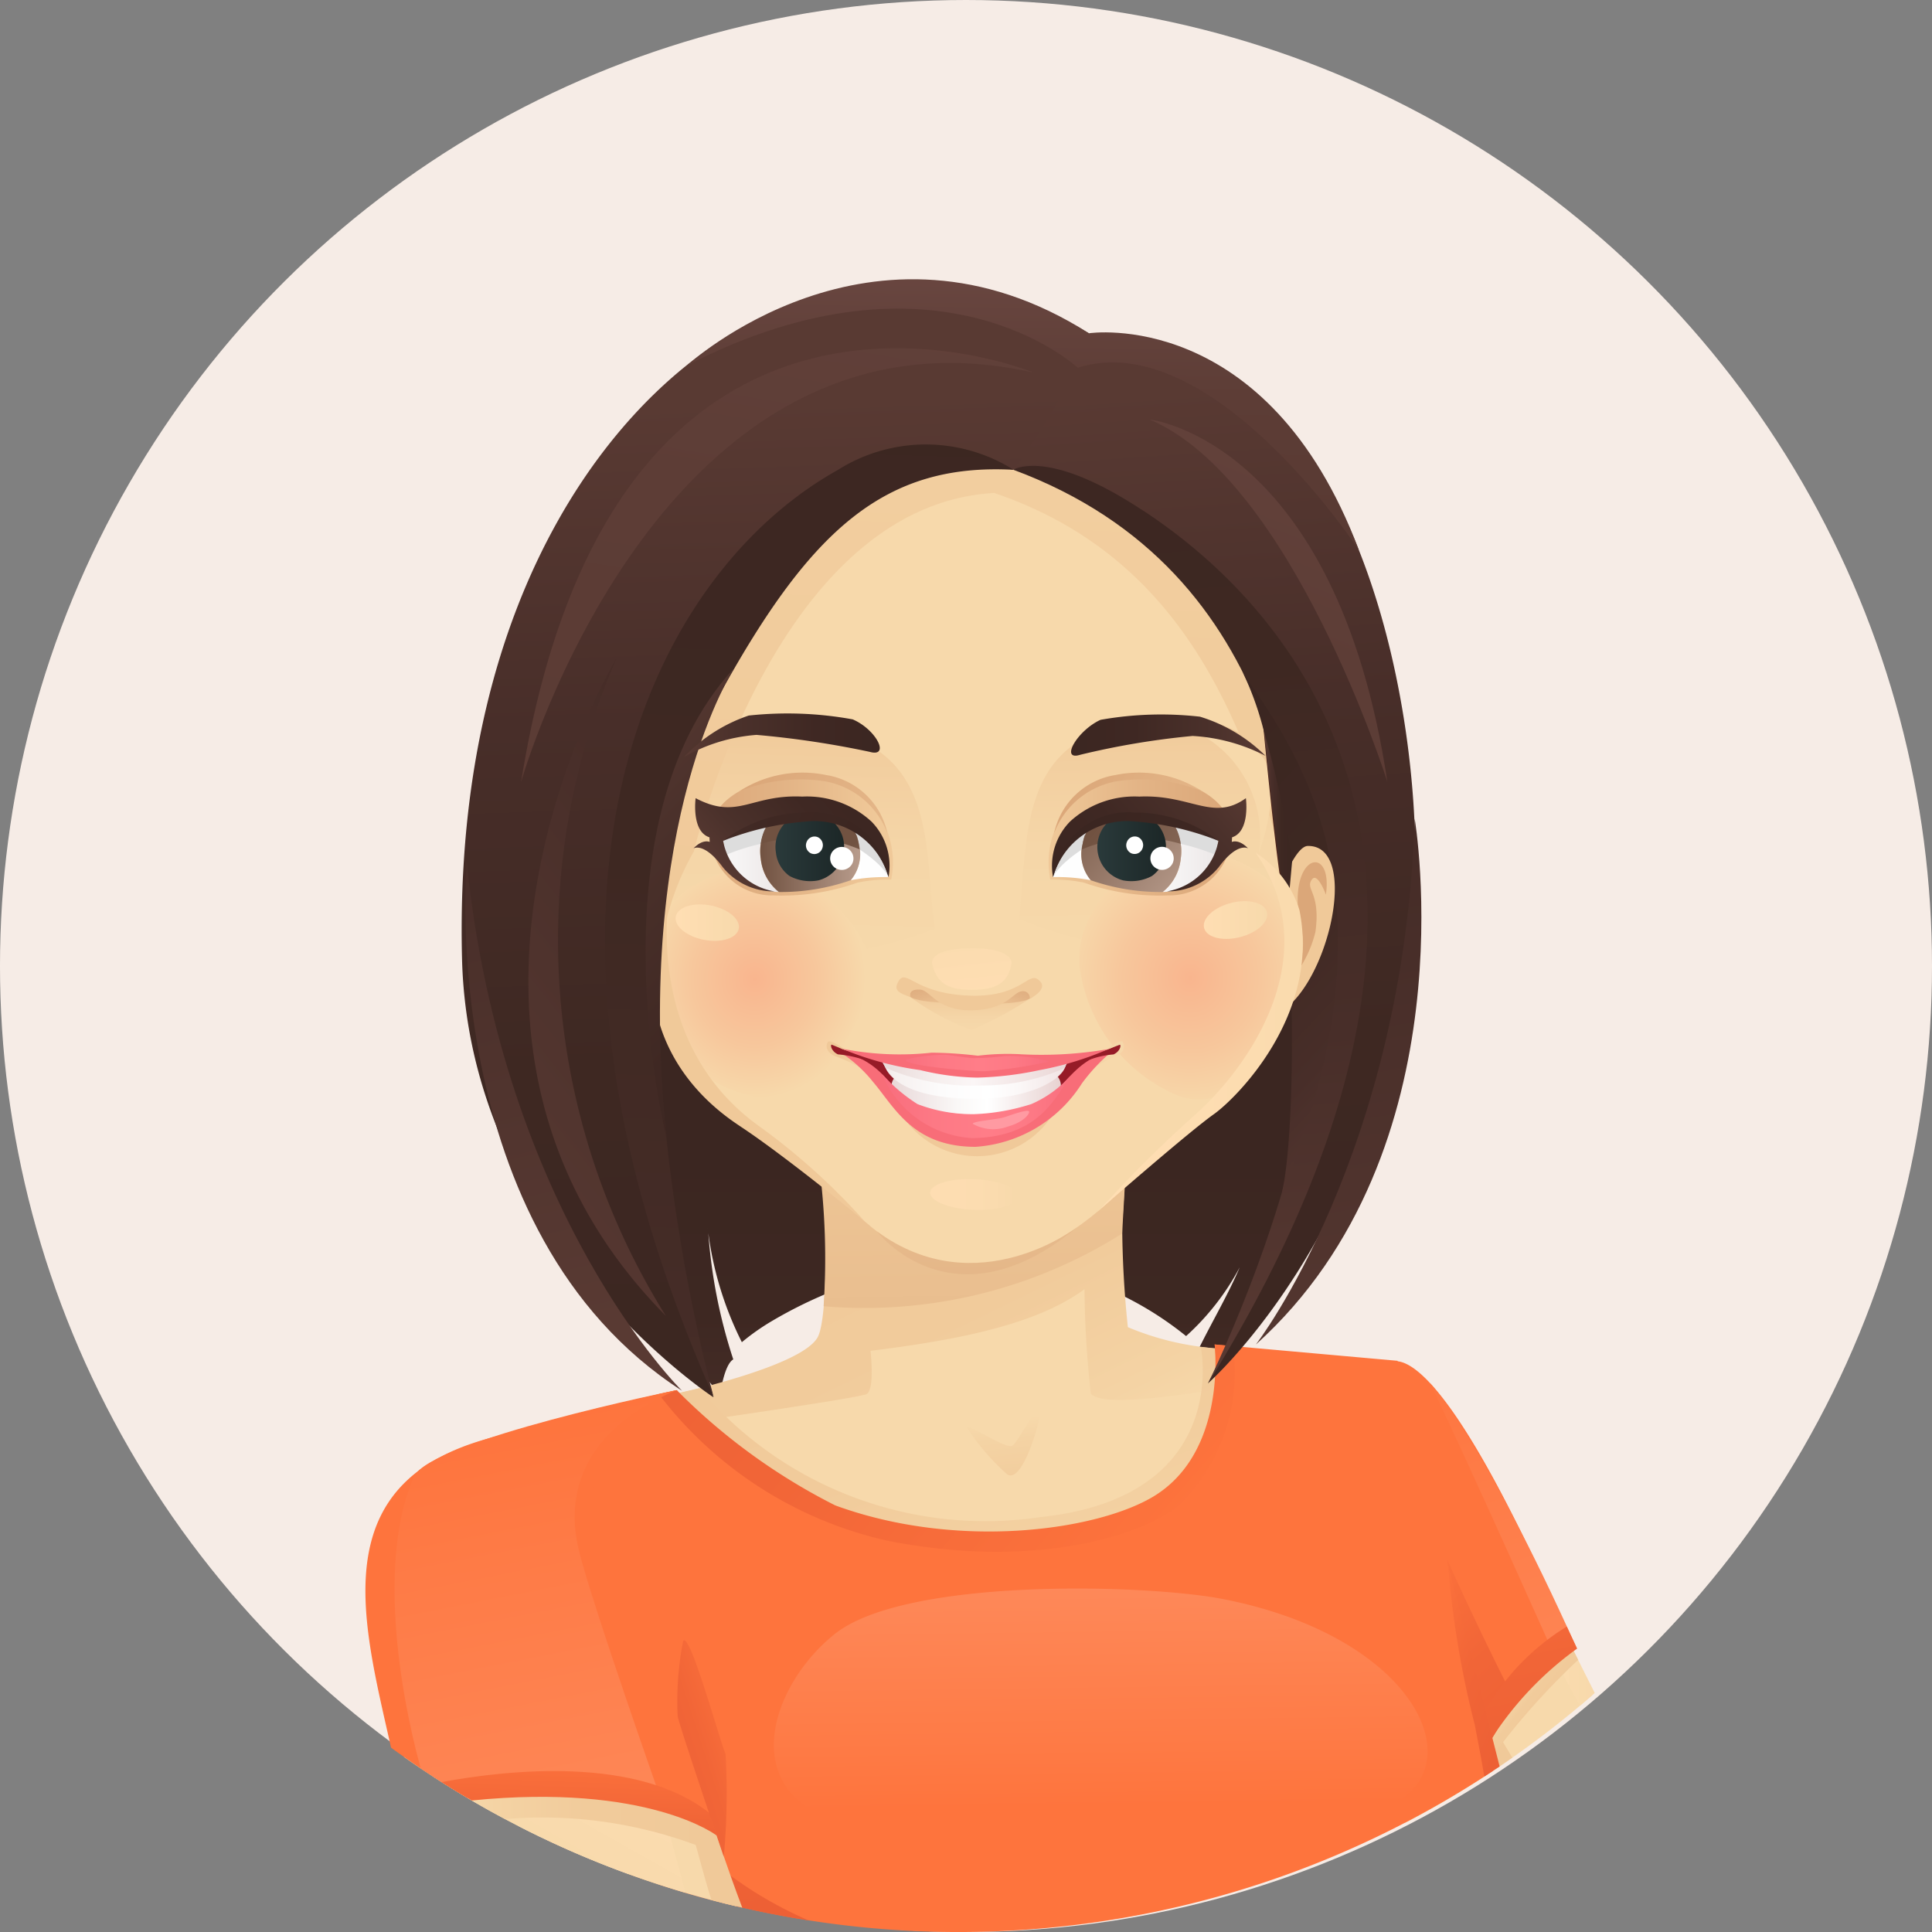 <svg xmlns="http://www.w3.org/2000/svg" xmlns:xlink="http://www.w3.org/1999/xlink" width="57.638" height="57.638" viewBox="0 0 57.638 57.638"><rect x="0" y="0" width="57.638" height="57.638" fill="#808080" stroke="none"/><defs><linearGradient id="a" x1="0.499" y1="1.17" x2="0.499" y2="0.783" gradientUnits="objectBoundingBox"><stop offset="0" stop-color="#593a33"/><stop offset="0.289" stop-color="#482e29"/><stop offset="0.608" stop-color="#3e2822"/><stop offset="1" stop-color="#3b2621"/></linearGradient><linearGradient id="b" x1="0.5" y1="1.17" x2="0.5" y2="0.783" xlink:href="#a"/><linearGradient id="c" x1="0.517" y1="0.416" x2="-0.459" y2="1.006" gradientUnits="objectBoundingBox"><stop offset="0" stop-color="#f0c999"/><stop offset="0.517" stop-color="#f1cb9b"/><stop offset="0.855" stop-color="#f4d3a4"/><stop offset="1" stop-color="#f7d9ab"/></linearGradient><linearGradient id="d" y1="0.5" x2="1" y2="0.5" gradientUnits="objectBoundingBox"><stop offset="0" stop-color="#ffdeb3"/><stop offset="0.681" stop-color="#fcdcb0"/><stop offset="1" stop-color="#f7d9ab"/></linearGradient><linearGradient id="e" x1="0.618" y1="0.635" x2="0.337" y2="0.358" xlink:href="#c"/><linearGradient id="f" x1="0.833" y1="2.302" x2="0.376" y2="-0.203" gradientUnits="objectBoundingBox"><stop offset="0" stop-color="#fe9064"/><stop offset="0.326" stop-color="#fe8a5b"/><stop offset="0.833" stop-color="#fe7a45"/><stop offset="1" stop-color="#fe743d"/></linearGradient><linearGradient id="g" x1="0.415" y1="0.183" x2="0.773" y2="1.196" gradientUnits="objectBoundingBox"><stop offset="0" stop-color="#fe743d"/><stop offset="0.537" stop-color="#f16537"/><stop offset="1" stop-color="#ed6035"/></linearGradient><linearGradient id="h" x1="0.251" y1="-1.005" x2="0.661" y2="1.429" xlink:href="#g"/><linearGradient id="i" x1="0.113" y1="0.272" x2="0.82" y2="0.947" xlink:href="#c"/><linearGradient id="j" x1="0.082" y1="-0.306" x2="1.042" y2="0.942" xlink:href="#c"/><linearGradient id="k" x1="0.419" y1="-0.004" x2="0.573" y2="0.95" gradientUnits="objectBoundingBox"><stop offset="0" stop-color="#f1f0f5"/><stop offset="1" stop-color="#e1e1e5"/></linearGradient><linearGradient id="l" x1="0.47" y1="-0.021" x2="0.526" y2="0.966" xlink:href="#g"/><linearGradient id="m" x1="0.396" y1="-0.072" x2="0.485" y2="0.754" xlink:href="#k"/><linearGradient id="n" x1="0.458" y1="-0.461" x2="0.509" y2="0.878" xlink:href="#f"/><linearGradient id="o" x1="0.703" y1="2.023" x2="0.499" y2="0.146" xlink:href="#c"/><linearGradient id="p" x1="0.109" y1="-0.193" x2="0.781" y2="1.011" xlink:href="#g"/><linearGradient id="q" x1="0.688" y1="0.011" x2="0.462" y2="0.787" gradientUnits="objectBoundingBox"><stop offset="0" stop-color="#d1d0d4"/><stop offset="1" stop-color="#e1e1e5"/></linearGradient><linearGradient id="r" x1="1.006" y1="0.587" x2="-0.359" y2="0.119" xlink:href="#g"/><linearGradient id="s" x1="0.666" y1="-1.069" x2="0.568" y2="-0.16" gradientUnits="objectBoundingBox"><stop offset="0" stop-color="#f0c999"/><stop offset="0.634" stop-color="#f1cb9b"/><stop offset="1" stop-color="#f4d2a3"/></linearGradient><linearGradient id="t" x1="0.767" y1="0.217" x2="0.621" y2="0.374" gradientUnits="objectBoundingBox"><stop offset="0" stop-color="#f4d2a3"/><stop offset="0.366" stop-color="#f1cb9b"/><stop offset="1" stop-color="#f0c999"/></linearGradient><linearGradient id="u" x1="0.756" y1="0.001" x2="0.388" y2="0.877" xlink:href="#d"/><linearGradient id="v" y1="0.5" x2="1" y2="0.5" gradientUnits="objectBoundingBox"><stop offset="0" stop-color="#f7d9ab"/><stop offset="0.145" stop-color="#f4d3a4"/><stop offset="0.483" stop-color="#f1cb9b"/><stop offset="1" stop-color="#f0c999"/></linearGradient><linearGradient id="w" x1="0.708" y1="1.744" x2="0.472" y2="0.07" xlink:href="#f"/><linearGradient id="x" x1="0.584" y1="-0.098" x2="0.386" y2="1.515" xlink:href="#g"/><linearGradient id="y" x1="0.605" y1="4.488" x2="0.488" y2="-0.324" gradientUnits="objectBoundingBox"><stop offset="0" stop-color="#dba779"/><stop offset="0.48" stop-color="#e3b486"/><stop offset="1" stop-color="#f0c999"/></linearGradient><linearGradient id="z" x1="0.888" y1="-0.068" x2="0.143" y2="1.045" xlink:href="#g"/><linearGradient id="aa" x1="0.75" y1="0.011" x2="-0.33" y2="1.436" gradientUnits="objectBoundingBox"><stop offset="0" stop-color="#dba779"/><stop offset="0.23" stop-color="#e2b283"/><stop offset="0.667" stop-color="#ecc393"/><stop offset="1" stop-color="#f0c999"/></linearGradient><linearGradient id="ab" x1="0.227" y1="-0.043" x2="1.093" y2="1.617" xlink:href="#aa"/><linearGradient id="ac" x1="0.501" y1="0.973" x2="0.494" y2="0.044" gradientUnits="objectBoundingBox"><stop offset="0" stop-color="#f7d9ab"/><stop offset="0.517" stop-color="#f5d6a8"/><stop offset="0.855" stop-color="#f2ce9f"/><stop offset="1" stop-color="#f0c999"/></linearGradient><radialGradient id="ad" cx="0.515" cy="0.49" r="0.47" gradientTransform="translate(-0.072) scale(1.143 1)" gradientUnits="objectBoundingBox"><stop offset="0" stop-color="#f9b58e"/><stop offset="0.564" stop-color="#f7c79c"/><stop offset="1" stop-color="#f7d9ab"/></radialGradient><linearGradient id="ae" x1="0.492" y1="0.987" x2="0.518" y2="-0.025" xlink:href="#ac"/><radialGradient id="af" cx="0.467" cy="0.489" r="0.483" gradientTransform="translate(-0.037) scale(1.074 1)" xlink:href="#ad"/><linearGradient id="ag" x1="-0.011" y1="0.5" x2="0.989" y2="0.5" gradientUnits="objectBoundingBox"><stop offset="0" stop-color="#ffdeb3"/><stop offset="1" stop-color="#f7d9ab"/></linearGradient><linearGradient id="ah" x1="0.038" y1="0.5" x2="1.038" y2="0.5" xlink:href="#ag"/><linearGradient id="ai" x1="0.564" y1="-0.617" x2="0.491" y2="0.981" gradientUnits="objectBoundingBox"><stop offset="0" stop-color="#f7d9ab"/><stop offset="0.483" stop-color="#f2ce9f"/><stop offset="1" stop-color="#f0c999"/></linearGradient><linearGradient id="aj" x1="-0.334" y1="0.5" x2="0.979" y2="0.5" xlink:href="#d"/><linearGradient id="ak" x1="0.496" y1="3.339" x2="0.502" y2="-1.869" xlink:href="#y"/><linearGradient id="al" x1="0.253" y1="-0.725" x2="0.78" y2="1.554" gradientUnits="objectBoundingBox"><stop offset="0" stop-color="#6b3329"/><stop offset="0.283" stop-color="#5a2b21"/><stop offset="0.701" stop-color="#482219"/><stop offset="1" stop-color="#421f16"/></linearGradient><linearGradient id="am" x1="0.191" y1="0.913" x2="0.928" y2="-0.442" xlink:href="#al"/><linearGradient id="an" x1="1.44" y1="0.942" x2="-0.416" y2="0.142" gradientUnits="objectBoundingBox"><stop offset="0" stop-color="#673024"/><stop offset="0.585" stop-color="#4e241a"/><stop offset="1" stop-color="#421f16"/></linearGradient><linearGradient id="ao" x1="0.493" y1="0.06" x2="0.52" y2="1.083" xlink:href="#a"/><linearGradient id="ap" x1="0.496" y1="0.11" x2="0.514" y2="1.079" xlink:href="#a"/><linearGradient id="aq" x1="0.539" y1="0.99" x2="0.473" y2="-0.27" xlink:href="#a"/><linearGradient id="ar" x1="0.494" y1="0.887" x2="0.516" y2="0.066" gradientUnits="objectBoundingBox"><stop offset="0" stop-color="#593a33"/><stop offset="0.404" stop-color="#5d3d36"/><stop offset="0.849" stop-color="#6a4741"/><stop offset="1" stop-color="#714c46"/></linearGradient><linearGradient id="as" x1="0.214" y1="1.59" x2="0.868" y2="-0.899" xlink:href="#ar"/><linearGradient id="at" x1="0.36" y1="1.485" x2="0.712" y2="-0.923" xlink:href="#ar"/><linearGradient id="au" x1="0.321" y1="-2.196" x2="0.545" y2="1.283" gradientUnits="objectBoundingBox"><stop offset="0" stop-color="#3b2621"/><stop offset="0.392" stop-color="#3e2822"/><stop offset="0.711" stop-color="#482e29"/><stop offset="1" stop-color="#593a33"/></linearGradient><linearGradient id="av" x1="0.195" y1="-2.307" x2="0.535" y2="0.889" xlink:href="#au"/><linearGradient id="aw" x1="0.476" y1="1.724" x2="0.511" y2="-0.41" xlink:href="#a"/><linearGradient id="ax" x1="0.757" y1="0.998" x2="0.39" y2="-0.076" xlink:href="#a"/><linearGradient id="ay" x1="0.002" y1="0.5" x2="1.002" y2="0.5" xlink:href="#a"/><linearGradient id="az" x1="1.866" y1="-1.86" x2="0.365" y2="0.977" xlink:href="#au"/><linearGradient id="ba" x1="0.796" y1="1.229" x2="0.402" y2="0.033" gradientUnits="objectBoundingBox"><stop offset="0" stop-color="#3b2621"/><stop offset="0.361" stop-color="#3f2823"/><stop offset="0.742" stop-color="#4b312b"/><stop offset="1" stop-color="#593a33"/></linearGradient><linearGradient id="bc" x1="0" y1="0.5" x2="1" y2="0.5" xlink:href="#ba"/><linearGradient id="bd" y1="0.5" x2="1" y2="0.5" gradientUnits="objectBoundingBox"><stop offset="0" stop-color="#593a33"/><stop offset="0.258" stop-color="#4b312b"/><stop offset="0.639" stop-color="#3f2823"/><stop offset="1" stop-color="#3b2621"/></linearGradient><linearGradient id="be" x1="0.503" y1="1.438" x2="0.5" y2="-0.041" xlink:href="#ac"/><linearGradient id="bf" x1="0.665" y1="1.174" x2="0.154" y2="-1.34" xlink:href="#ag"/><linearGradient id="bg" x1="0.949" y1="0.218" x2="0.032" y2="1.258" xlink:href="#y"/><linearGradient id="bh" x1="0.057" y1="0.217" x2="0.992" y2="1.226" xlink:href="#y"/><linearGradient id="bi" x1="1.187" y1="1.312" x2="0.395" y2="0.447" xlink:href="#ac"/><linearGradient id="bj" x1="0.876" y1="0.741" x2="0.269" y2="0.375" xlink:href="#ac"/><linearGradient id="bk" x1="0.012" y1="0.5" x2="0.985" y2="0.5" gradientUnits="objectBoundingBox"><stop offset="0" stop-color="#e8d8d7"/><stop offset="0.137" stop-color="#efe4e4"/><stop offset="0.393" stop-color="#faf8f7"/><stop offset="0.569" stop-color="#fff"/><stop offset="1" stop-color="#e8d2d1"/></linearGradient><linearGradient id="bl" x1="-0.202" y1="0.5" x2="1.141" y2="0.5" gradientUnits="objectBoundingBox"><stop offset="0" stop-color="#e8d8d7"/><stop offset="0.041" stop-color="#ebdddc"/><stop offset="0.211" stop-color="#f6f0ef"/><stop offset="0.385" stop-color="#fcfbfb"/><stop offset="0.569" stop-color="#fff"/><stop offset="0.69" stop-color="#fbf7f7"/><stop offset="0.872" stop-color="#f1e3e3"/><stop offset="1" stop-color="#e8d2d1"/></linearGradient><linearGradient id="bm" x1="0.029" y1="0.5" x2="1.029" y2="0.5" gradientUnits="objectBoundingBox"><stop offset="0" stop-color="#f96e7e"/><stop offset="0.035" stop-color="#f9707f"/><stop offset="0.247" stop-color="#fd7985"/><stop offset="0.528" stop-color="#ff7d88"/><stop offset="0.764" stop-color="#fd7985"/><stop offset="0.997" stop-color="#f86d7d"/><stop offset="1" stop-color="#f86d7d"/></linearGradient><linearGradient id="bn" x1="-0.018" y1="0.493" x2="1.054" y2="0.514" gradientUnits="objectBoundingBox"><stop offset="0" stop-color="#e8d8d7"/><stop offset="0.047" stop-color="#eadcdb"/><stop offset="0.306" stop-color="#f6efee"/><stop offset="0.484" stop-color="#fbf6f6"/><stop offset="1" stop-color="#e8d2d1"/></linearGradient><linearGradient id="bo" x1="0" y1="0.5" x2="1" y2="0.5" xlink:href="#bm"/><linearGradient id="bp" x1="-0.011" y1="0.5" x2="0.93" y2="0.5" xlink:href="#y"/><linearGradient id="bq" y1="0.5" x2="3.509" y2="0.5" gradientUnits="objectBoundingBox"><stop offset="0" stop-color="#fff"/><stop offset="0.467" stop-color="#fcfcfc"/><stop offset="0.773" stop-color="#f5f3f3"/><stop offset="1" stop-color="#ece7e7"/></linearGradient><linearGradient id="br" x1="-2.082" y1="0.5" x2="1.007" y2="0.5" xlink:href="#bq"/><linearGradient id="bs" y1="0.5" x2="1" y2="0.5" gradientUnits="objectBoundingBox"><stop offset="0" stop-color="#715241"/><stop offset="1" stop-color="#b89c8c"/></linearGradient><linearGradient id="bt" x1="2.011" y1="2.648" x2="0.757" y2="1.018" gradientUnits="objectBoundingBox"><stop offset="0" stop-color="#b89c8c"/><stop offset="1" stop-color="#715241"/></linearGradient><linearGradient id="bu" x1="-0.016" y1="0.5" x2="0.983" y2="0.5" gradientUnits="objectBoundingBox"><stop offset="0" stop-color="#2a3a3b"/><stop offset="1" stop-color="#1c2727"/></linearGradient><linearGradient id="bv" x1="0.025" y1="0.69" x2="0.949" y2="0.194" xlink:href="#bd"/><linearGradient id="bw" x1="-0.771" y1="0.237" x2="0.838" y2="0.514" xlink:href="#bd"/><linearGradient id="bx" x1="0.01" y1="0.344" x2="1.797" y2="0.73" xlink:href="#y"/><linearGradient id="by" x1="-0.011" y1="0.5" x2="0.93" y2="0.5" gradientUnits="objectBoundingBox"><stop offset="0" stop-color="#f0c999"/><stop offset="0.52" stop-color="#e3b486"/><stop offset="1" stop-color="#dba779"/></linearGradient><linearGradient id="bz" x1="0" y1="0.5" x2="3.509" y2="0.5" xlink:href="#bq"/><linearGradient id="ca" x1="-0.057" y1="0.5" x2="217.992" y2="0.5" xlink:href="#bq"/><linearGradient id="cb" x1="-2.081" y1="0.5" x2="1.007" y2="0.5" xlink:href="#bq"/><linearGradient id="cc" x1="1.174" y1="0.857" x2="-0.399" y2="-0.081" xlink:href="#bt"/><linearGradient id="cd" x1="0.173" y1="0.46" x2="3.808" y2="1.829" xlink:href="#bs"/><linearGradient id="cf" x1="0.003" y1="0.764" x2="1.022" y2="0.218" xlink:href="#ba"/><linearGradient id="cg" x1="2.21" y1="0.703" x2="0.31" y2="0.505" xlink:href="#bd"/><linearGradient id="ch" x1="0.031" y1="0.441" x2="1.731" y2="0.809" xlink:href="#y"/></defs><g transform="translate(-1210.92 -1212.283)"><circle cx="28.819" cy="28.819" r="28.819" transform="translate(1210.92 1269.921) rotate(-90)" fill="#f6ece6"/><path d="M1343.745,1436.986c-.021-.12-.043-.24-.069-.359Z" transform="translate(-111.082 -187.718)" fill="url(#a)"/><path d="M1322.437,1271.665c-6.7,1.695-17.316,17.946-5.872,31.762,0,0,.116-.9.394-1.062a15.655,15.655,0,0,1-.744-3.765q-.036-.187-.072-.374.036.186.072.374a10.171,10.171,0,0,0,1,3.252,6.81,6.81,0,0,1,.9-.633,13.343,13.343,0,0,1,3.72-1.494,9.992,9.992,0,0,1,8.633,1.945,7.5,7.5,0,0,0,1.6-2.052c-.339.8-.806,1.59-1.2,2.385a5.921,5.921,0,0,0,.893.625s7.692-12.513,3.995-19.781C1332.869,1277.164,1328.135,1270.225,1322.437,1271.665Z" transform="translate(-84.163 -49.527)" fill="url(#b)"/><path d="M1444.343,1459.894s2.361,9.808,2.654,11.091a21.1,21.1,0,0,0,1.212,2.834,28.88,28.88,0,0,0,5.529-3.779c-1.142-2.435-3.285-6.681-3.844-7.805C1449.281,1461,1448.247,1459.842,1444.343,1459.894Z" transform="translate(-195.314 -207.184)" fill="#f7d9ab"/><path d="M1467.585,1516.931a28.842,28.842,0,0,0,3.214-1.953c-1.22-2.035-2.131-3.607-2.131-3.607Z" transform="translate(-214.762 -250.259)" fill="url(#c)"/><path d="M1475.221,1473.164c1.19,2.3,2.721,5.553,3.245,6.7.135.3.337.668.574,1.078q.221-.186.438-.375c-1.346-2.668-2.8-5.6-3.592-7.177C1475.607,1472.831,1474.588,1471.939,1475.221,1473.164Z" transform="translate(-220.981 -217.776)" fill="url(#d)"/><g transform="translate(1252.571 1252.892)"><path d="M1483.195,1515.2l.162.493a21.27,21.27,0,0,1,2.469-2.751l-.262-.523A14.275,14.275,0,0,0,1483.195,1515.2Z" transform="translate(-1480.395 -1504.031)" fill="url(#e)"/><path d="M1466.042,1461.021c.45,1.376,2.492,11.736,2.492,11.736a12.759,12.759,0,0,1,2.8-3.214C1468.221,1462.3,1466.687,1461.033,1466.042,1461.021Z" transform="translate(-1466.042 -1461.021)" fill="#fe743d"/><path d="M1476.038,1473.33l.59-.39c-2.787-6.2-4.357-7.873-4.357-7.873C1473.39,1467.386,1476.038,1473.33,1476.038,1473.33Z" transform="translate(-1471.253 -1464.406)" fill="url(#f)"/><path d="M1469.641,1484.736l1.252,4.626.725-1.242s-1.544-2.934-3.133-6.781C1468.405,1481.147,1469.641,1484.736,1469.641,1484.736Z" transform="translate(-1468.083 -1478.016)" fill="url(#g)"/><path d="M1482.377,1512.016l.181.84a9.941,9.941,0,0,1,2.552-2.685l-.309-.657A6.992,6.992,0,0,0,1482.377,1512.016Z" transform="translate(-1479.71 -1501.597)" fill="url(#h)"/></g><path d="M1339.431,1425.731a55.76,55.76,0,0,1-.677-5.989l-8.249-.17a17.624,17.624,0,0,1,.014,5.976c-.367,1.136-6.208,2.216-6.208,2.216,3.92,5.692,8.481,4.806,13.3,4.466s5.058-5.8,5.058-5.8S1339.817,1426.227,1339.431,1425.731Z" transform="translate(-94.879 -173.448)" fill="#f7d9ab"/><path d="M1345.436,1421.866a30.2,30.2,0,0,1-.169-3.077c.123-1.791.172-3.376.169-3.35l-9.052,1.487s.19,4.505-.2,5.236c-.51.945-4.711,1.8-4.711,1.8l.292.828s5.62-.8,5.874-.927.119-1.292.119-1.292c3.024-.368,5.087-.885,6.385-1.839a28.875,28.875,0,0,0,.188,3.109c.475.73,7.4-.828,7.4-.828l-3.65-.514A8.41,8.41,0,0,1,1345.436,1421.866Z" transform="translate(-100.868 -169.989)" fill="url(#i)"/><path d="M1346.988,1458.412s.95,4.474-4.785,5.077a11.163,11.163,0,0,1-10.175-3.844l-1.306.3s4.951,6.057,12.213,4.974,4.837-6.416,4.837-6.416Z" transform="translate(-100.244 -205.946)" fill="url(#j)"/><path d="M1322.218,1458.451l-5.454-.487s.619,4.363-3.22,5.213-8.857.777-12.826-3.849a50.939,50.939,0,0,0-6.611,1.895c1.107.326,3.628,3.341,2.743,11.529a28.845,28.845,0,0,0,28.212-2.064c-.27-1.185-.591-2.424-.9-3.858C1323.432,1463.452,1323.525,1462.019,1322.218,1458.451Z" transform="translate(-69.607 -205.571)" fill="#fe743d"/><path d="M1314.57,1506.924c-.669-1.97-1.131-3.307-1.131-3.307A20.764,20.764,0,0,0,1314.57,1506.924Z" transform="translate(-85.782 -243.771)" fill="url(#k)"/><path d="M1320.364,1523.871c.514,1.516,1.151,3.406,1.794,5.353a28.615,28.615,0,0,0,4.466,1.07A11.719,11.719,0,0,1,1320.364,1523.871Z" transform="translate(-91.576 -260.718)" fill="url(#l)"/><path d="M1309.332,1526.789a28.633,28.633,0,0,0,2.687,1.135,23.628,23.628,0,0,1-2.08-5.234A9.89,9.89,0,0,1,1309.332,1526.789Z" transform="translate(-82.345 -259.73)" fill="url(#m)"/><path d="M1365.746,1502.89c-2.293-.451-9.466-.65-11.59,1.034s-3.261,5.519,1.581,5.88a56.287,56.287,0,0,0,14.271-.541C1373.471,1508.557,1371.986,1504.118,1365.746,1502.89Z" transform="translate(-118.325 -242.899)" fill="url(#n)"/><path d="M1388.836,1470.485c-.177.13-1.068-.5-1.394-.57a7.09,7.09,0,0,0,1.227,1.432c.477.311,1.033-1.732,1.007-1.985S1389.013,1470.355,1388.836,1470.485Z" transform="translate(-147.703 -215.08)" fill="url(#o)"/><path d="M1476.247,1503.071c.1.516.2,1.033.283,1.539.154-.1.307-.2.458-.3-.591-2.334-1.536-6-1.536-6A28.251,28.251,0,0,0,1476.247,1503.071Z" transform="translate(-221.329 -239.327)" fill="url(#p)"/><path d="M1305.74,1545.268q.315.161.634.315c-.053-.125-.108-.246-.159-.373C1306.156,1545.063,1305.975,1545.114,1305.74,1545.268Z" transform="translate(-79.34 -278.5)" fill="url(#q)"/><path d="M1347.9,1457.964s.389,3.25-1.875,4.565c-1.7.987-5.788,1.57-9.441.237a18.161,18.161,0,0,1-4.73-3.439l-.535.119a11.825,11.825,0,0,0,6.854,4.38c4.9.956,8.181-.438,8.839-1.242a5.54,5.54,0,0,0,1.433-4.572Z" transform="translate(-100.744 -205.571)" fill="url(#r)"/><path d="M1285.891,1479.688c-1.727-2.12-2.842-2.3-3.767-2.2-.552.058-2.807.651-2.65,3.949a28.046,28.046,0,0,0,.857,5.154,28.677,28.677,0,0,0,9.918,4.454,28.631,28.631,0,0,1-1.96-6.389A14.063,14.063,0,0,0,1285.891,1479.688Z" transform="translate(-57.355 -221.888)" fill="#f7d9ab"/><path d="M1294.006,1477.886h0Z" transform="translate(-69.515 -222.241)" fill="url(#s)"/><path d="M1294.047,1477.438c.137-.024,2.109-.309,4.093,2.74,1.281,1.97,2.971,8.546,3.36,9.91.042.149.11.38.2.671.3.081.611.157.92.228-1.722-4.561-2.74-9.362-3.95-11.088C1297.647,1478.439,1296.011,1476.973,1294.047,1477.438Z" transform="translate(-69.556 -221.792)" fill="url(#t)"/><path d="M1284.943,1479.454c-.989-.023-3.555,1.1-2.532,5.43.269,1.142.622,2.491,1.058,3.957a28.681,28.681,0,0,0,7.521,3.461C1289.289,1485.827,1287.091,1479.505,1284.943,1479.454Z" transform="translate(-59.622 -223.553)" fill="url(#u)"/><path d="M1302.4,1540.557l-.265-.794a11.72,11.72,0,0,0-7.689-1.138q.7.428,1.433.816A13.176,13.176,0,0,1,1302.4,1540.557Z" transform="translate(-69.886 -272.889)" fill="url(#v)"/><path d="M1288.16,1486.192a10.794,10.794,0,0,1,.464-2.355c.209-.135.43-3.749-3.01-6.995-2.934-2.768-3.628-2.628-3.628-2.628-5.666,1.172-4.4,5.483-3.531,9.374q1.1.8,2.274,1.5C1285.792,1484.369,1288.16,1486.192,1288.16,1486.192Z" transform="translate(-55.869 -219.167)" fill="#fe743d"/><path d="M1291.016,1478.685s-2.115-5.99-2.508-7.6.049-3.555,2.922-4.772c0,0-7.359,1.5-7.84,2.587-1.061,2.4-.461,6.285.2,8.693q.558.375,1.135.725C1286.3,1478.091,1289.054,1477.8,1291.016,1478.685Z" transform="translate(-60.321 -212.56)" fill="url(#w)"/><path d="M1299.826,1537.849l-.207-.662c-2.142-1.719-6.021-1.3-8-.933q.445.283.9.549C1297.782,1536.276,1299.826,1537.849,1299.826,1537.849Z" transform="translate(-67.524 -270.806)" fill="url(#x)"/><path d="M1360.7,1424.7a14.406,14.406,0,0,0,8.905-2.167l.169-2.955-9.218.835A21.469,21.469,0,0,1,1360.7,1424.7Z" transform="translate(-125.209 -173.448)" fill="url(#y)"/><path d="M1334.9,1512.057a9.274,9.274,0,0,0-.163,2.233c0,.146,1.376,4.2,1.376,4.2a20.7,20.7,0,0,0,.053-3.069C1336.019,1515.125,1335.093,1511.717,1334.9,1512.057Z" transform="translate(-103.6 -250.813)" fill="url(#z)"/><g transform="translate(1224.695 1220.614)"><path d="M1449.714,1370.8a1.965,1.965,0,0,1-.233,1.532,3.666,3.666,0,0,0,.689-1.384c.184-1.237-.316-1.327-.093-1.633.18-.249.432.476.432.476C1450.767,1368.149,1449.25,1368.5,1449.714,1370.8Z" transform="translate(-1424.309 -1351.556)" fill="url(#aa)"/><path d="M1321.51,1364.957c-1.71-.076-.591,4.827,1.075,5.417,0,0-.108-2-.464-4.631C1322.121,1365.743,1321.809,1364.97,1321.51,1364.957Z" transform="translate(-1316.517 -1348.362)" fill="#f0c999"/><path d="M1322.437,1370.346c.351-2.43-1.3-2.59-.915-.934,0,0,.224-.783.433-.55.257.286-.272.447,0,1.7a3.444,3.444,0,0,0,.826,1.335A1.9,1.9,0,0,1,1322.437,1370.346Z" transform="translate(-1317.193 -1351.176)" fill="url(#ab)"/><path d="M1339.938,1290.383c-5.815-.966-9.954,4.141-11.043,10.332-.611,3.474-.371,6.573,1.492,9.127a11.591,11.591,0,0,0,2.774,2.351c.691.518,1.769,1.629,2.506,2.168a4.1,4.1,0,0,0,2.3.92c2.736.1,4.532-1.94,5.319-2.675,2.762-2.58,5.3-3.54,4.74-10.723C1347.593,1296.241,1343.75,1290.5,1339.938,1290.383Z" transform="translate(-1323.16 -1285.865)" fill="#f7d9ab"/><path d="M1400.556,1343.635c-3.24.58-3.112,3.021-3.355,5.875,5.234,2.145,8.258-.383,8.258-.383s-.015-3.159-.737-4.242C1404.444,1344.467,1403.583,1343.094,1400.556,1343.635Z" transform="translate(-1380.564 -1330.418)" fill="url(#ac)"/><path d="M1410.887,1367.745c-1.524.311-3.031,2.013-2.7,3.645a4.875,4.875,0,0,0,2.85,3.6c1.893.746,3.269-1.681,3.6-4.685C1414.814,1368.656,1412.411,1367.434,1410.887,1367.745Z" transform="translate(-1389.719 -1350.655)" fill="url(#ad)"/><path d="M1336.372,1345.046a4.646,4.646,0,0,0-3.106.794c-1.607,1.2-.667,4.373-.667,4.373s2.511,2.931,7.8.849C1340.032,1348.8,1340.655,1345.345,1336.372,1345.046Z" transform="translate(-1326.281 -1331.69)" fill="url(#ae)"/><path d="M1334.35,1370.942c-1.394-.352-3.6.688-3.565,2.131.069,3.409,1.45,4.41,3.287,4.682,1.423.212,2.734-1.965,3.087-3.362S1335.745,1371.294,1334.35,1370.942Z" transform="translate(-1324.991 -1353.313)" fill="url(#af)"/><path d="M1431.716,1377.012c-.519.131-.88.465-.81.747s.549.406,1.066.276.881-.464.809-.747S1432.232,1376.882,1431.716,1377.012Z" transform="translate(-1408.759 -1358.407)" fill="url(#ag)"/><path d="M1335.416,1377.582c-.519-.1-.984.05-1.038.332s.322.593.841.694.985-.05,1.04-.332S1335.935,1377.682,1335.416,1377.582Z" transform="translate(-1327.993 -1358.901)" fill="url(#ah)"/><path d="M1340.547,1290.777s-6.155-1.657-10.134,4.715c-2.034,3.258-2.766,8.864-1.664,12.031a7.905,7.905,0,0,1,1.036-4.324s2.423-10.328,8.96-10.692c6.344,2.154,7.735,8.046,9.044,12.352a18.712,18.712,0,0,0-.916-6.832C1345.745,1294.8,1343.575,1291.369,1340.547,1290.777Z" transform="translate(-1322.859 -1286.131)" fill="url(#ai)"/><path d="M1382.259,1427.746c-.722-.037-1.331.136-1.36.387s.531.487,1.254.525,1.329-.136,1.359-.389S1382.979,1427.783,1382.259,1427.746Z" transform="translate(-1366.923 -1400.897)" fill="url(#aj)"/><path d="M1333.245,1379.985c-3.693-2.661-2.59-7.421-2.59-7.421-1.926,4.831,1.391,7,2.061,7.449,1.383.917,3.683,2.812,3.683,2.812A19.55,19.55,0,0,0,1333.245,1379.985Z" transform="translate(-1324.386 -1354.728)" fill="#f0c999"/><path d="M1371.149,1436.573s2.263,2.98,6-.137C1377.151,1436.436,1374.148,1438.78,1371.149,1436.573Z" transform="translate(-1358.766 -1408.172)" fill="url(#ak)"/><path d="M1423.351,1344.686a5.927,5.927,0,0,0-3.326-.938,3.464,3.464,0,0,1,3.413,4.008S1424.343,1345.309,1423.351,1344.686Z" transform="translate(-1399.662 -1330.612)" fill="#f7d9ab"/><path d="M1445.936,1350.223l.23-1.687a28.64,28.64,0,0,0-.743-3.663S1445.682,1349.121,1445.936,1350.223Z" transform="translate(-1420.914 -1331.558)" fill="url(#al)"/><path d="M1327.216,1348.582c.327-1.307.661-5.072.661-5.072l-.823,3.5Z" transform="translate(-1321.869 -1330.417)" fill="url(#am)"/><path d="M1322.042,1366.046c-1.67-.056-.526,4.717,1.106,5.276,0,0-.126-1.952-.5-4.515C1322.647,1366.807,1322.333,1366.056,1322.042,1366.046Z" transform="translate(-1316.991 -1349.274)" fill="#f0c999"/><path d="M1322.964,1371.32c.318-2.376-1.291-2.514-.9-.9,0,0,.211-.767.417-.542.254.277-.261.439.021,1.659a3.367,3.367,0,0,0,.82,1.294A1.854,1.854,0,0,1,1322.964,1371.32Z" transform="translate(-1317.641 -1352.037)" fill="#dba779"/><path d="M1442.449,1350.591l.15-1.6a32.823,32.823,0,0,0-.826-3.915S1442.183,1349.532,1442.449,1350.591Z" transform="translate(-1417.859 -1331.731)" fill="url(#an)"/><path d="M1398.334,1273.529a26.957,26.957,0,0,0-2.259,4s5.715.657,7.791,8.272c1.5,5.514,2.278,10.7-1.982,18.989,0,0,5.691-4.987,6.165-14.66C1408.332,1284.341,1406.078,1273.056,1398.334,1273.529Z" transform="translate(-1379.622 -1271.85)" fill="url(#ao)"/><path d="M1304.207,1265.269c-3.974,1.839-9.182,7.887-8.9,19.095.211,8.314,7.5,13.077,7.5,13.077s-2.7-9.161-2.316-14.283c.545-7.222,6.28-14.491,11.261-13.386a15.713,15.713,0,0,0,2.252-4.073A10.281,10.281,0,0,0,1304.207,1265.269Z" transform="translate(-1295.298 -1264.087)" fill="url(#ap)"/><path d="M1399.344,1298.364c-2.386-1.412-3.259-.836-3.259-.836,8.221,3.046,8.567,11.31,8.907,15.4.4,4.791-3.1,11.863-3.1,11.863C1412.457,1307.775,1402.62,1300.3,1399.344,1298.364Z" transform="translate(-1379.63 -1291.845)" fill="url(#aq)"/><path d="M1348.446,1264.927c-6.474-4.12-11.993.962-11.993.962,7.48-3.855,11.657.066,11.657.066,4-1.26,8.39,5.444,8.39,5.444C1353.765,1264.125,1348.446,1264.927,1348.446,1264.927Z" transform="translate(-1329.734 -1263.316)" fill="url(#ar)"/><path d="M1421,1288.943c4.255,1.8,7.091,10.807,7.091,10.807C1426.562,1289.555,1421,1288.943,1421,1288.943Z" transform="translate(-1400.477 -1284.759)" fill="url(#as)"/><path d="M1306.139,1288.861s4.148-14.72,15.286-12.218C1321.426,1276.643,1308.927,1271.444,1306.139,1288.861Z" transform="translate(-1304.369 -1273.859)" fill="url(#at)"/><path d="M1440.4,1377.576c6.422-5.791,4.737-15.685,4.737-15.685C1444.818,1371.86,1440.4,1377.576,1440.4,1377.576Z" transform="translate(-1416.707 -1345.797)" fill="url(#au)"/><path d="M1295.987,1369.757s-.962,11.023,6.426,15.783C1302.412,1385.54,1297.067,1380.3,1295.987,1369.757Z" transform="translate(-1295.84 -1352.379)" fill="url(#av)"/><path d="M1328.4,1294.347c-5.605,3.128-10.342,12.689-3.7,27.659,0,0-3.844-13.7.221-21.042,2.68-4.842,4.889-6.833,8.725-6.623A4.913,4.913,0,0,0,1328.4,1294.347Z" transform="translate(-1317.182 -1288.656)" fill="url(#aw)"/><path d="M1438.671,1336.968c.967,3.962,1,11.765.524,13.717,3.8-9.179.123-13.543-1.164-15.52A9.407,9.407,0,0,1,1438.671,1336.968Z" transform="translate(-1414.728 -1323.435)" fill="url(#ax)"/><path d="M1444.42,1366.871c-.285.006-.6.736-.6.736a9.56,9.56,0,0,1-.466,4.335C1444.956,1371.419,1446.056,1366.84,1444.42,1366.871Z" transform="translate(-1419.181 -1349.964)" fill="#f0c999"/><path d="M1442.63,1351.529l.142-1.57a29.415,29.415,0,0,0-.832-3.849S1442.369,1350.492,1442.63,1351.529Z" transform="translate(-1417.999 -1332.593)" fill="url(#ay)"/><path d="M1447.562,1371.792a1.875,1.875,0,0,1-.207,1.468,3.5,3.5,0,0,0,.644-1.33c.163-1.183-.316-1.264-.107-1.56.17-.239.419.451.419.451C1448.539,1369.252,1447.095,1369.606,1447.562,1371.792Z" transform="translate(-1422.53 -1352.461)" fill="#dba779"/><path d="M1310.105,1332.635s-6.791,11.241,1.476,19.609A21.14,21.14,0,0,1,1310.105,1332.635Z" transform="translate(-1305.492 -1321.318)" fill="url(#az)"/><path d="M1329.518,1348.279c-.952-9.524,2.044-14,2.044-14C1327.2,1338.958,1329.518,1348.279,1329.518,1348.279Z" transform="translate(-1323.418 -1322.696)" fill="url(#ba)"/><path d="M1416.225,1368.119c2.093,2.983-.088,6.273-1.777,7.791-1.865,1.675-2.633,2.627-2.932,2.909.269-.234,2.753-2.4,3.463-2.9.657-.464,3.189-2.961,2.554-6.092A3.088,3.088,0,0,0,1416.225,1368.119Z" transform="translate(-1392.542 -1351.009)" fill="url(#d)"/><g transform="translate(6.637 12.958)"><path d="M1407.521,1343.044c-.7.32-1.217,1.235-.607,1.043a23.48,23.48,0,0,1,3.355-.562,5.406,5.406,0,0,1,2.175.594,4.74,4.74,0,0,0-1.956-1.169A10.307,10.307,0,0,0,1407.521,1343.044Z" transform="translate(-1395.101 -1342.858)" fill="url(#bc)"/><path d="M1340.974,1342.858a10.811,10.811,0,0,0-3.1-.114,4.724,4.724,0,0,0-1.93,1.236,5.155,5.155,0,0,1,2.162-.659,27.942,27.942,0,0,1,3.376.506C1342.1,1344,1341.685,1343.163,1340.974,1342.858Z" transform="translate(-1335.948 -1342.686)" fill="url(#bd)"/><g transform="translate(6.332 6.999)"><path d="M1379.118,1395.473a10.373,10.373,0,0,0,1.735-.929l-3.552-.05A7.309,7.309,0,0,0,1379.118,1395.473Z" transform="translate(-1376.882 -1393.034)" fill="url(#be)"/><path d="M1382.407,1385.554c-.943.013-1.213.248-1.147.5.16.614.558.734,1.148.741.62.006,1.105-.124,1.21-.781C1383.648,1385.819,1383.352,1385.54,1382.407,1385.554Z" transform="translate(-1380.187 -1385.553)" fill="url(#bf)"/><path d="M1392.077,1392.8s1.731.05,1.179-.528C1393.071,1392.079,1392.077,1392.8,1392.077,1392.8Z" transform="translate(-1389.245 -1391.148)" fill="url(#bg)"/><path d="M1376.771,1392.464c-.585.485,1.24.484,1.24.484S1376.977,1392.294,1376.771,1392.464Z" transform="translate(-1376.341 -1391.312)" fill="url(#bh)"/><path d="M1376.948,1391.436c-1.754-.049-1.942-.91-2.188-.363-.1.224.085.294.392.407,0,0-.1-.254.3-.223.284.022.5.631,1.518.616,1.082-.016,1.237-.558,1.516-.569a.2.2,0,0,1,.223.226s.516-.258.326-.5C1378.683,1390.6,1378.563,1391.48,1376.948,1391.436Z" transform="translate(-1374.732 -1390.02)" fill="#f0c999"/></g><g transform="translate(4.249 9.777)"><path d="M1362.008,1402.616c-.094.17.028.35.25.427a4.115,4.115,0,0,1,1.121.616C1363.023,1403.136,1362.092,1402.464,1362.008,1402.616Z" transform="translate(-1361.976 -1402.591)" fill="url(#bi)"/><path d="M1408.028,1403.708a4.107,4.107,0,0,1,1.085-.676c.218-.089.331-.275.227-.439C1409.248,1402.445,1408.354,1403.166,1408.028,1403.708Z" transform="translate(-1400.51 -1402.573)" fill="url(#bj)"/><path d="M1375.831,1416.178a2.663,2.663,0,0,0,4.446.019A5.684,5.684,0,0,1,1375.831,1416.178Z" transform="translate(-1373.569 -1413.957)" fill="#f0c999"/><path d="M1367.577,1404.281a17.644,17.644,0,0,1-3.963-.5v0a.6.6,0,0,1,.037.055,4.373,4.373,0,0,1,.985.5c.274.2.532,1.545,3.245,1.54a3.926,3.926,0,0,0,3.264-1.508,2.353,2.353,0,0,1,.754-.534c.006-.025.018-.035.024-.061A13.049,13.049,0,0,1,1367.577,1404.281Z" transform="translate(-1363.346 -1403.582)" fill="#961b27"/><path d="M1378.545,1408.433a13.794,13.794,0,0,1-4.344.125c-.434-.2-.4.357-.4.357a2.788,2.788,0,0,0,2.479.835,4.1,4.1,0,0,0,2.565-.86C1378.917,1408.71,1378.758,1408.387,1378.545,1408.433Z" transform="translate(-1371.874 -1407.473)" fill="url(#bk)"/><path d="M1372.988,1405.365a6.7,6.7,0,0,1-1.387-.25,1.507,1.507,0,0,1,.181.3c.091.214.543.939,2.726.932,1.643-.006,2.513-.583,2.633-.937.073-.213.226-.306.24-.378a5.525,5.525,0,0,1-1.665.35A14.226,14.226,0,0,1,1372.988,1405.365Z" transform="translate(-1370.03 -1404.633)" fill="url(#bl)"/><path d="M1368.219,1406.1c-3.335-.033-2.164-1.385-4.376-1.941a4.113,4.113,0,0,1,1.086.956c.638.75,1.183,1.929,3.052,1.93a4.076,4.076,0,0,0,3.171-1.89,5.474,5.474,0,0,1,.947-1C1370.283,1404.634,1370.87,1406.038,1368.219,1406.1Z" transform="translate(-1363.538 -1403.897)" fill="#f86d78"/><path d="M1376.545,1409.436a6.341,6.341,0,0,1-1.705.3,4.557,4.557,0,0,1-1.69-.3,5.072,5.072,0,0,1-1.059-.9,3.1,3.1,0,0,0,2.7,1.914c2.172-.028,2.576-1.482,2.968-1.912A3.308,3.308,0,0,1,1376.545,1409.436Z" transform="translate(-1370.44 -1407.563)" fill="url(#bm)"/><path d="M1389.646,1415.452c-.22.074-.976.12-.948.2a1.235,1.235,0,0,0,1.049.079c.444-.12.654-.371.627-.448S1389.866,1415.378,1389.646,1415.452Z" transform="translate(-1384.336 -1413.19)" fill="#ff9aa2"/><path d="M1363,1403.469a3.252,3.252,0,0,1,.755.156,7.475,7.475,0,0,0-.946-.446C1362.77,1403.2,1362.808,1403.379,1363,1403.469Z" transform="translate(-1362.663 -1403.08)" fill="#961b27"/><path d="M1409.909,1403.626a2.624,2.624,0,0,1,.735-.165c.194-.091.227-.264.19-.29A4.635,4.635,0,0,0,1409.909,1403.626Z" transform="translate(-1402.083 -1403.07)" fill="#961b27"/><path d="M1372.021,1406.1a6.523,6.523,0,0,0,2.88.527,6.071,6.071,0,0,0,2.467-.517l.113-.257-5.6-.014Z" transform="translate(-1370.265 -1405.31)" fill="url(#bn)"/><path d="M1369.967,1404.063a7.272,7.272,0,0,0-1.187.049,12.082,12.082,0,0,0-1.38-.091,8.8,8.8,0,0,1-2.684-.122,9.233,9.233,0,0,0,2.343.641,7.722,7.722,0,0,0,1.694.225,10,10,0,0,0,1.865-.223,9.4,9.4,0,0,0,2.061-.629A11.734,11.734,0,0,1,1369.967,1404.063Z" transform="translate(-1364.269 -1403.682)" fill="#f86d78"/><path d="M1379.369,1405.053a7.712,7.712,0,0,1-.937.063c-.192,0-.722-.1-.882-.1a5.165,5.165,0,0,0-1.15.143c-.056.2,2.166.364,2.368.348a13.4,13.4,0,0,0,1.928-.29A4.352,4.352,0,0,0,1379.369,1405.053Z" transform="translate(-1374.044 -1404.615)" fill="url(#bo)"/></g><g transform="translate(0.275 1.766)"><path d="M1343.107,1353.917c-1.185.146-2.621.737-2.409,2.018a1.855,1.855,0,0,0,1.866,1.566,6.747,6.747,0,0,0,2.517-.383,4.745,4.745,0,0,1,1-.09A2.627,2.627,0,0,0,1343.107,1353.917Z" transform="translate(-1340.18 -1353.843)" fill="url(#bp)"/><path d="M1366.547,1364.874a1.452,1.452,0,0,1,.066.261,1.233,1.233,0,0,1-.244,1.089,5.318,5.318,0,0,1,1.128-.094A2.444,2.444,0,0,0,1366.547,1364.874Z" transform="translate(-1361.678 -1363.018)" fill="url(#bq)"/><path d="M1344.289,1364.746a1.482,1.482,0,0,1,.133-.876,8.111,8.111,0,0,0-1.237.523,1.72,1.72,0,0,0,1.644,1.341A1.45,1.45,0,0,1,1344.289,1364.746Z" transform="translate(-1342.279 -1362.178)" fill="url(#br)"/><path d="M1347.144,1358.911a3.354,3.354,0,0,0-1.367-.734,5.114,5.114,0,0,0-2.274.658,3.405,3.405,0,0,0-.445.607s.054.31.076.424a6.319,6.319,0,0,1,1.048-.332c.206-.422.74-1.168,1.239-1.244.717-.11,1.477.745,1.707,1.41.738.487.864.826.864.826-.009-.055-.019-.108-.03-.16A2.792,2.792,0,0,0,1347.144,1358.911Z" transform="translate(-1342.172 -1357.414)" fill="#ddd"/><path d="M1352.717,1362.865a3.061,3.061,0,0,0-2.726-.164,1.481,1.481,0,0,0-.133.876,1.45,1.45,0,0,0,.54.988,6.269,6.269,0,0,0,2.141-.35,1.2,1.2,0,0,0,.244-1.089A1.474,1.474,0,0,0,1352.717,1362.865Z" transform="translate(-1347.848 -1361.009)" fill="url(#bs)"/><path d="M1351.865,1358.779a1.478,1.478,0,0,0-1.105.817,3.061,3.061,0,0,1,2.726.164A1.479,1.479,0,0,0,1351.865,1358.779Z" transform="translate(-1348.617 -1357.903)" fill="#ddd"/><path d="M1351.181,1358.8a1.419,1.419,0,0,0-1.238,1.244,4.41,4.41,0,0,1,2.946.165A1.537,1.537,0,0,0,1351.181,1358.8Z" transform="translate(-1347.933 -1357.925)" fill="url(#bt)"/><path d="M1353.5,1360.781a1.027,1.027,0,0,0-.856,1.172.988.988,0,0,0,.408.709,1.3,1.3,0,0,0,.862.13,1.028,1.028,0,0,0-.413-2.011Z" transform="translate(-1350.184 -1359.583)" fill="url(#bu)"/><path d="M1358.563,1365.173a.251.251,0,0,0-.336.13.263.263,0,0,0,.12.347.25.25,0,0,0,.335-.13A.264.264,0,0,0,1358.563,1365.173Z" transform="translate(-1354.845 -1363.249)" fill="#fff"/><path d="M1363.113,1367.083a.349.349,0,0,0-.462.166.342.342,0,0,0,.17.456.351.351,0,0,0,.462-.166A.344.344,0,0,0,1363.113,1367.083Z" transform="translate(-1358.54 -1364.839)" fill="#fff"/><path d="M1340.88,1357.828c-1.542-.07-1.915.712-3.18.047,0,0-.135.993.413,1.168l.007.138s-.206-.1-.485.193c0,0,.315-.2.876.562a1.958,1.958,0,0,0,1.543.72,1.864,1.864,0,0,1-1.534-1.508c4.153-2.131,4.934,1.083,4.934,1.083a1.883,1.883,0,0,0-.507-1.657A2.845,2.845,0,0,0,1340.88,1357.828Z" transform="translate(-1337.634 -1357.118)" fill="url(#bv)"/><path d="M1345.56,1360.761a4.06,4.06,0,0,0-2.5.843,8.492,8.492,0,0,1,2.467-.574,2.3,2.3,0,0,1,2.467,1.657A2.262,2.262,0,0,0,1345.56,1360.761Z" transform="translate(-1342.172 -1359.575)" fill="url(#bw)"/><path d="M1348.619,1353.57a3.468,3.468,0,0,0-2.583.484,4.9,4.9,0,0,1,2.491-.306,2.45,2.45,0,0,1,1.923,1.556A2.224,2.224,0,0,0,1348.619,1353.57Z" transform="translate(-1344.664 -1353.504)" fill="url(#bx)"/><g transform="translate(10.626)"><path d="M1405.714,1353.917a2.627,2.627,0,0,0-2.974,3.111,4.746,4.746,0,0,1,1,.09,6.747,6.747,0,0,0,2.517.383,1.854,1.854,0,0,0,1.865-1.566C1408.335,1354.653,1406.9,1354.062,1405.714,1353.917Z" transform="translate(-1402.719 -1353.843)" fill="url(#by)"/><path d="M1404.228,1365.135a1.462,1.462,0,0,1,.067-.261,2.442,2.442,0,0,0-.951,1.255,5.316,5.316,0,0,1,1.128.094A1.233,1.233,0,0,1,1404.228,1365.135Z" transform="translate(-1403.242 -1363.018)" fill="url(#bz)"/><path d="M1403.374,1371.585c-.022.1-.03.16-.03.16C1403.353,1371.69,1403.363,1371.637,1403.374,1371.585Z" transform="translate(-1403.242 -1368.633)" fill="url(#ca)"/><path d="M1423.911,1364.746a1.45,1.45,0,0,1-.54.988,1.72,1.72,0,0,0,1.644-1.341,8.113,8.113,0,0,0-1.237-.523A1.48,1.48,0,0,1,1423.911,1364.746Z" transform="translate(-1420 -1362.178)" fill="url(#cb)"/><path d="M1405.559,1358.177a3.355,3.355,0,0,0-1.367.734,2.793,2.793,0,0,0-.818,1.455c-.011.052-.021.1-.03.16,0,0,.127-.339.865-.826.229-.665.99-1.52,1.707-1.41.5.077,1.033.822,1.238,1.244a6.314,6.314,0,0,1,1.049.332c.021-.114.076-.424.076-.424a3.411,3.411,0,0,0-.445-.607A5.114,5.114,0,0,0,1405.559,1358.177Z" transform="translate(-1403.242 -1357.414)" fill="#ddd"/><path d="M1408.683,1362.865a1.453,1.453,0,0,0-.066.261,1.2,1.2,0,0,0,.244,1.089,6.268,6.268,0,0,0,2.141.35,1.45,1.45,0,0,0,.54-.988,1.481,1.481,0,0,0-.133-.876A3.06,3.06,0,0,0,1408.683,1362.865Z" transform="translate(-1407.631 -1361.009)" fill="url(#cc)"/><path d="M1410.788,1358.779a1.478,1.478,0,0,0-1.621.98,3.06,3.06,0,0,1,2.726-.164A1.478,1.478,0,0,0,1410.788,1358.779Z" transform="translate(-1408.114 -1357.903)" fill="#ddd"/><path d="M1410.346,1358.8a1.536,1.536,0,0,0-1.707,1.41,4.409,4.409,0,0,1,2.945-.165A1.419,1.419,0,0,0,1410.346,1358.8Z" transform="translate(-1407.673 -1357.925)" fill="url(#cd)"/><path d="M1412.623,1360.781a1.028,1.028,0,0,0-.413,2.011,1.3,1.3,0,0,0,.862-.13.987.987,0,0,0,.407-.709A1.027,1.027,0,0,0,1412.623,1360.781Z" transform="translate(-1410.019 -1359.583)" fill="url(#bu)"/><path d="M1408.506,1359.182l.007-.138c.549-.175.413-1.168.413-1.168-.98.708-1.638-.117-3.18-.047a2.844,2.844,0,0,0-2.067.745,1.883,1.883,0,0,0-.507,1.657s.781-3.214,4.934-1.083a1.864,1.864,0,0,1-1.535,1.508,1.958,1.958,0,0,0,1.544-.72c.561-.762.876-.562.876-.562C1408.712,1359.083,1408.506,1359.182,1408.506,1359.182Z" transform="translate(-1403.07 -1357.119)" fill="url(#cf)"/><path d="M1403.344,1362.687a2.3,2.3,0,0,1,2.467-1.657,8.491,8.491,0,0,1,2.467.574,4.06,4.06,0,0,0-2.5-.843A2.262,2.262,0,0,0,1403.344,1362.687Z" transform="translate(-1403.242 -1359.575)" fill="url(#cg)"/><path d="M1405.383,1353.57a2.224,2.224,0,0,0-1.83,1.734,2.45,2.45,0,0,1,1.923-1.556,4.9,4.9,0,0,1,2.491.306A3.468,3.468,0,0,0,1405.383,1353.57Z" transform="translate(-1403.417 -1353.504)" fill="url(#ch)"/><path d="M1417.084,1365.157a.251.251,0,0,0-.335.13.264.264,0,0,0,.12.347.25.25,0,0,0,.335-.13A.264.264,0,0,0,1417.084,1365.157Z" transform="translate(-1414.438 -1363.235)" fill="#fff"/><path d="M1421.634,1367.066a.349.349,0,0,0-.462.166.342.342,0,0,0,.17.457.35.35,0,0,0,.462-.166A.344.344,0,0,0,1421.634,1367.066Z" transform="translate(-1418.133 -1364.825)" fill="#fff"/></g></g></g></g></g></svg>